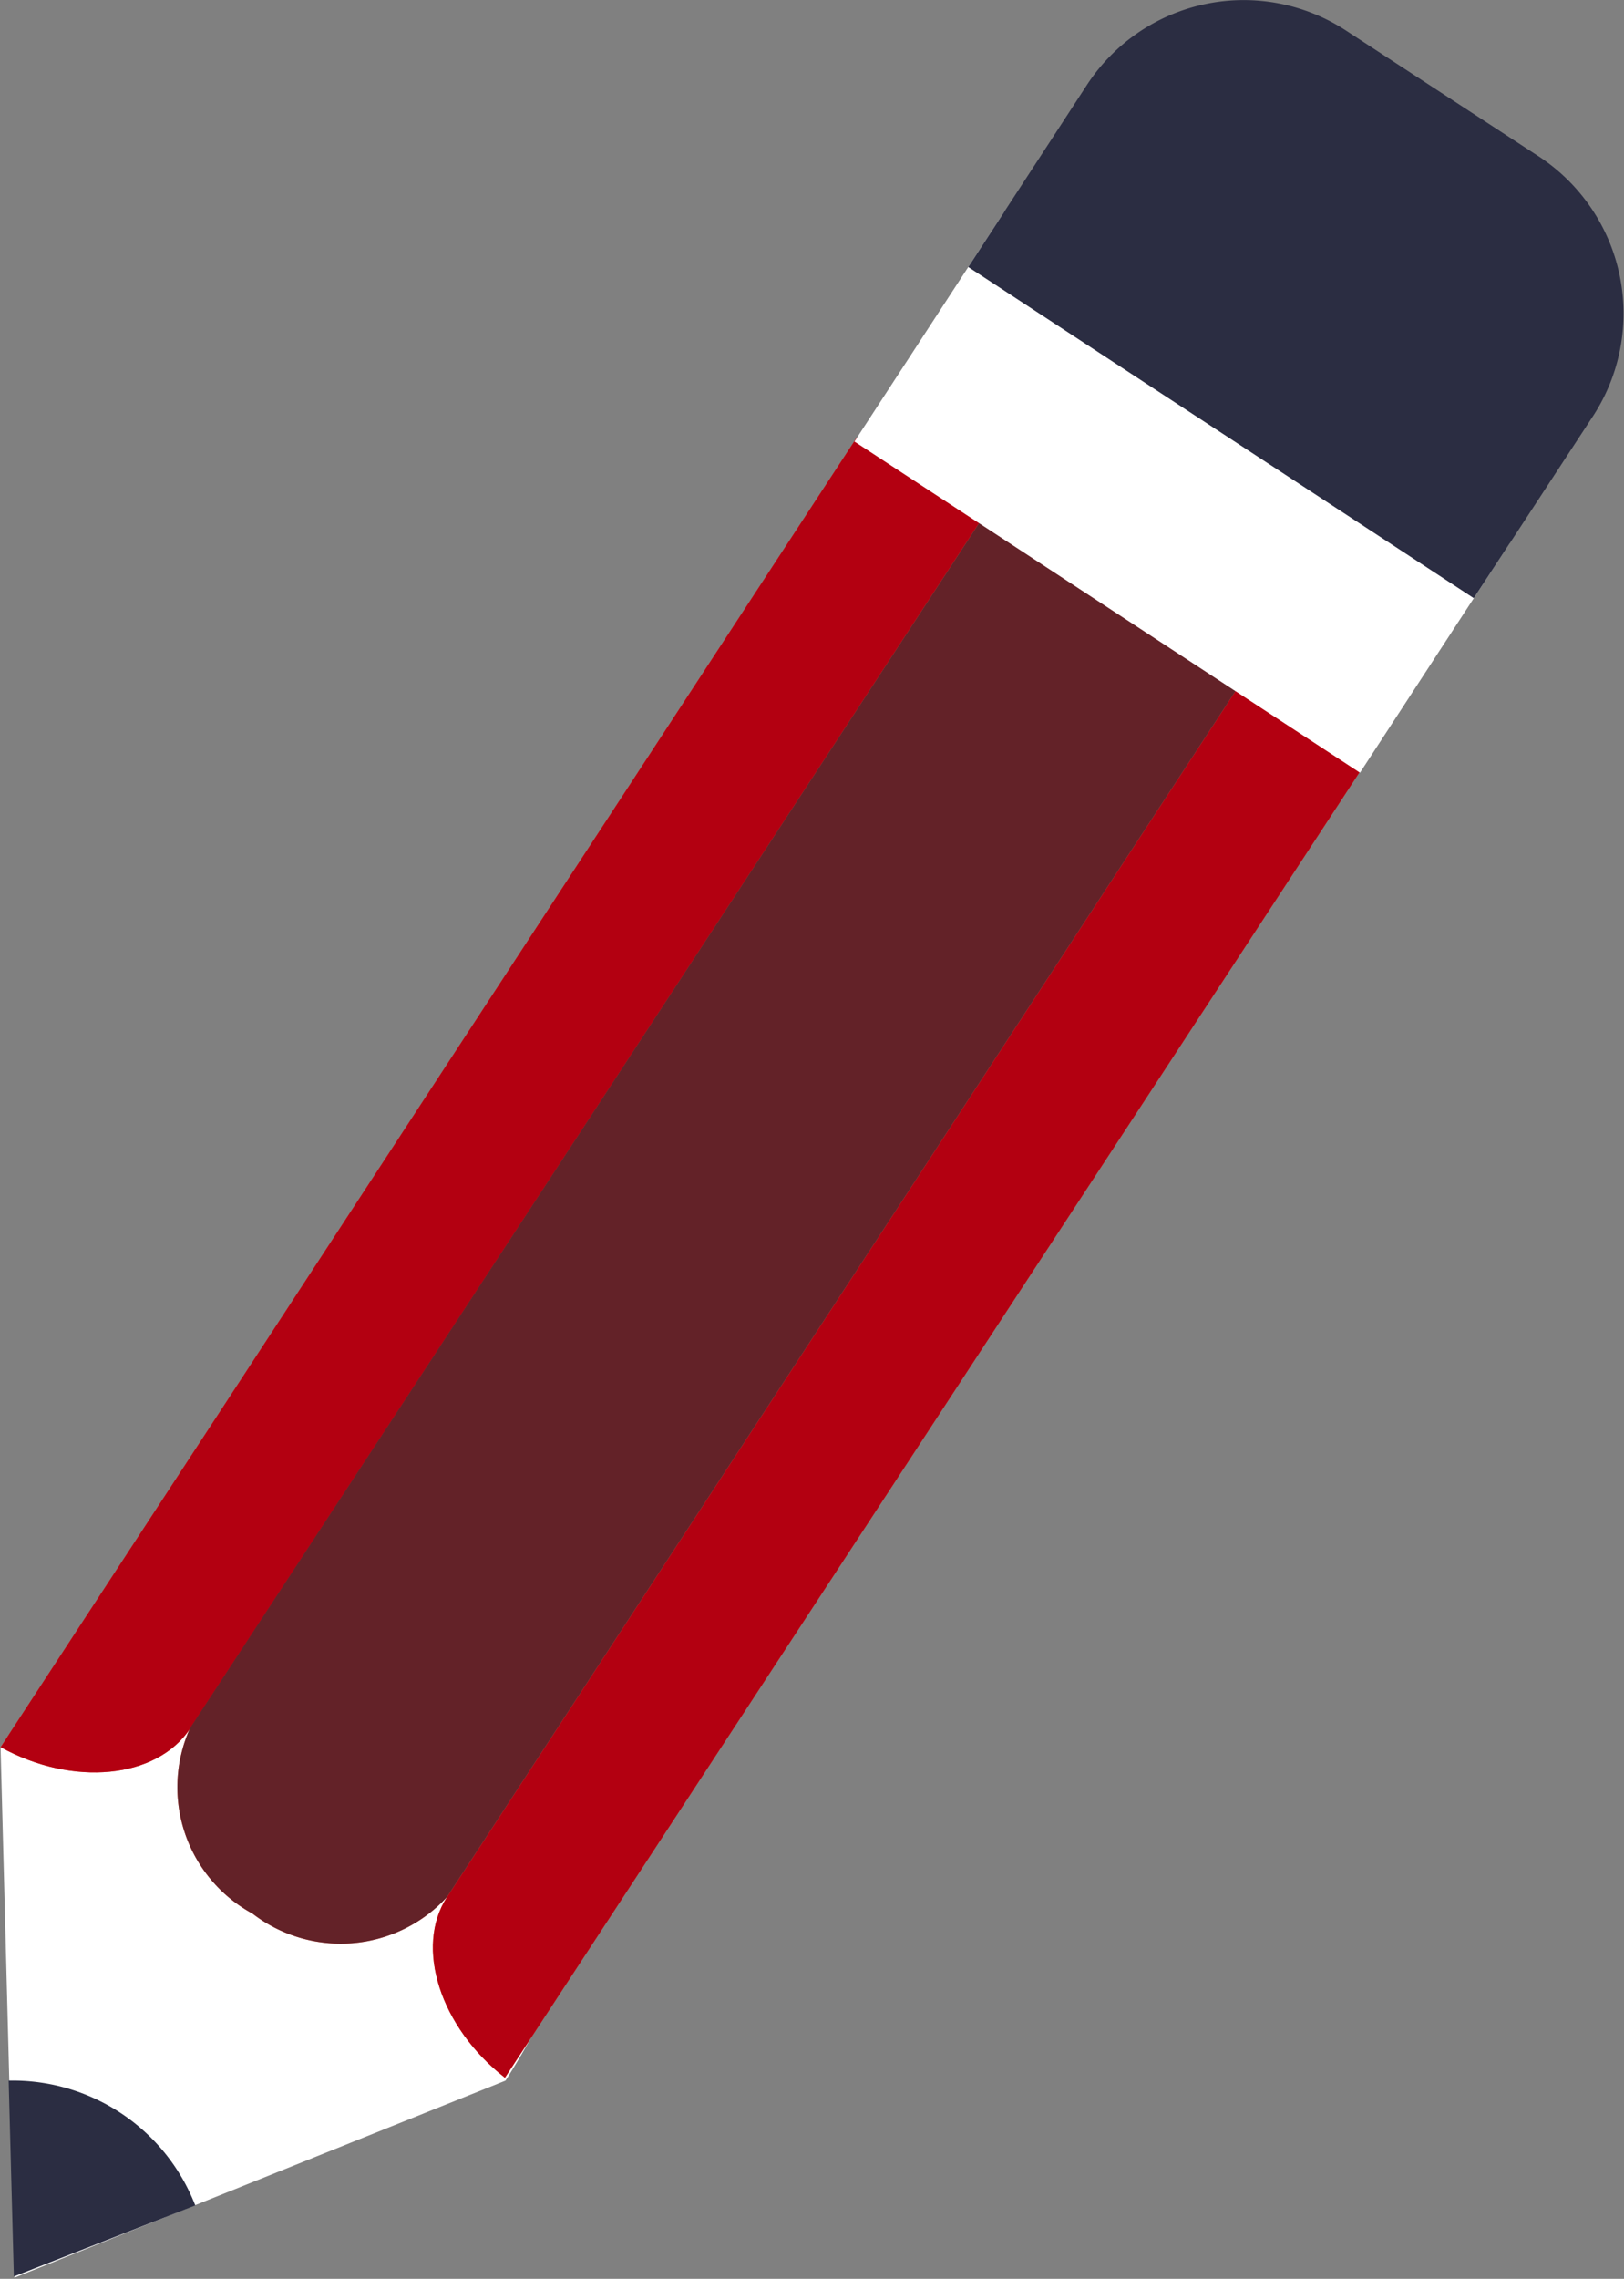 <svg id="Layer_1" data-name="Layer 1" xmlns="http://www.w3.org/2000/svg" viewBox="0 0 28.11 39.43"><rect x="0" y="0" width="28.11" height="39.43" fill="#808080" stroke="none"/><defs><style>.cls-1{fill:#fff;}.cls-2{fill:#f1543f;}.cls-3{fill:#ff7058;}.cls-4{fill:#b30011;}.cls-5{fill:#632228;}.cls-6{fill:#2b2d42;}</style></defs><title>pencil</title><g id="Info-Icons"><g id="Group-6"><path id="Path" class="cls-1" d="M2.24,28.55A13.25,13.25,0,0,0,.93,30.23v0l.24,9.18L9.67,36h0a13,13,0,0,0,1-1.89Z" transform="translate(-0.92 0)"/><path id="SVGCleanerId_0" data-name="SVGCleanerId 0" class="cls-2" d="M22.35,11.89,8.66,32.82c-.57.87-.12,2.26,1,3.13L24.5,13.29Z" transform="translate(-0.92 0)"/><path id="SVGCleanerId_1" data-name="SVGCleanerId 1" class="cls-2" d="M15.75,7.57.93,30.23c1.25.69,2.7.55,3.28-.32L17.9,9Z" transform="translate(-0.92 0)"/><path id="SVGCleanerId_2" data-name="SVGCleanerId 2" class="cls-3" d="M17.9,9,4.21,29.9a2.49,2.49,0,0,0,1.08,3.21,2.5,2.5,0,0,0,3.37-.29L22.35,11.89Z" transform="translate(-0.92 0)"/><path id="SVGCleanerId_0-2" data-name="SVGCleanerId 0" class="cls-4" d="M22.35,11.89,8.66,32.82c-.57.87-.12,2.26,1,3.13L24.5,13.29Z" transform="translate(-0.92 0)"/><path id="SVGCleanerId_1-2" data-name="SVGCleanerId 1" class="cls-4" d="M15.75,7.57.93,30.23c1.25.69,2.7.55,3.28-.32L17.9,9Z" transform="translate(-0.92 0)"/><path id="SVGCleanerId_2-2" data-name="SVGCleanerId 2" class="cls-5" d="M17.9,9,4.21,29.9a2.49,2.49,0,0,0,1.08,3.21,2.5,2.5,0,0,0,3.37-.29L22.35,11.89Z" transform="translate(-0.92 0)"/><path id="Path-2" data-name="Path" class="cls-6" d="M1.07,36l.09,3.39L4.3,38.16A3.39,3.39,0,0,0,1.07,36" transform="translate(-0.92 0)"/><polygon id="Rectangle" class="cls-1" points="14.79 7.64 17.38 3.67 26.13 9.4 23.54 13.37 14.79 7.64"/><path id="Path-3" data-name="Path" class="cls-6" d="M27.56,2.71,24.22.53a3.24,3.24,0,0,0-4.48.93L17.68,4.62l8.75,5.73L28.5,7.19a3.25,3.25,0,0,0-.94-4.48" transform="translate(-0.92 0)"/></g></g></svg>